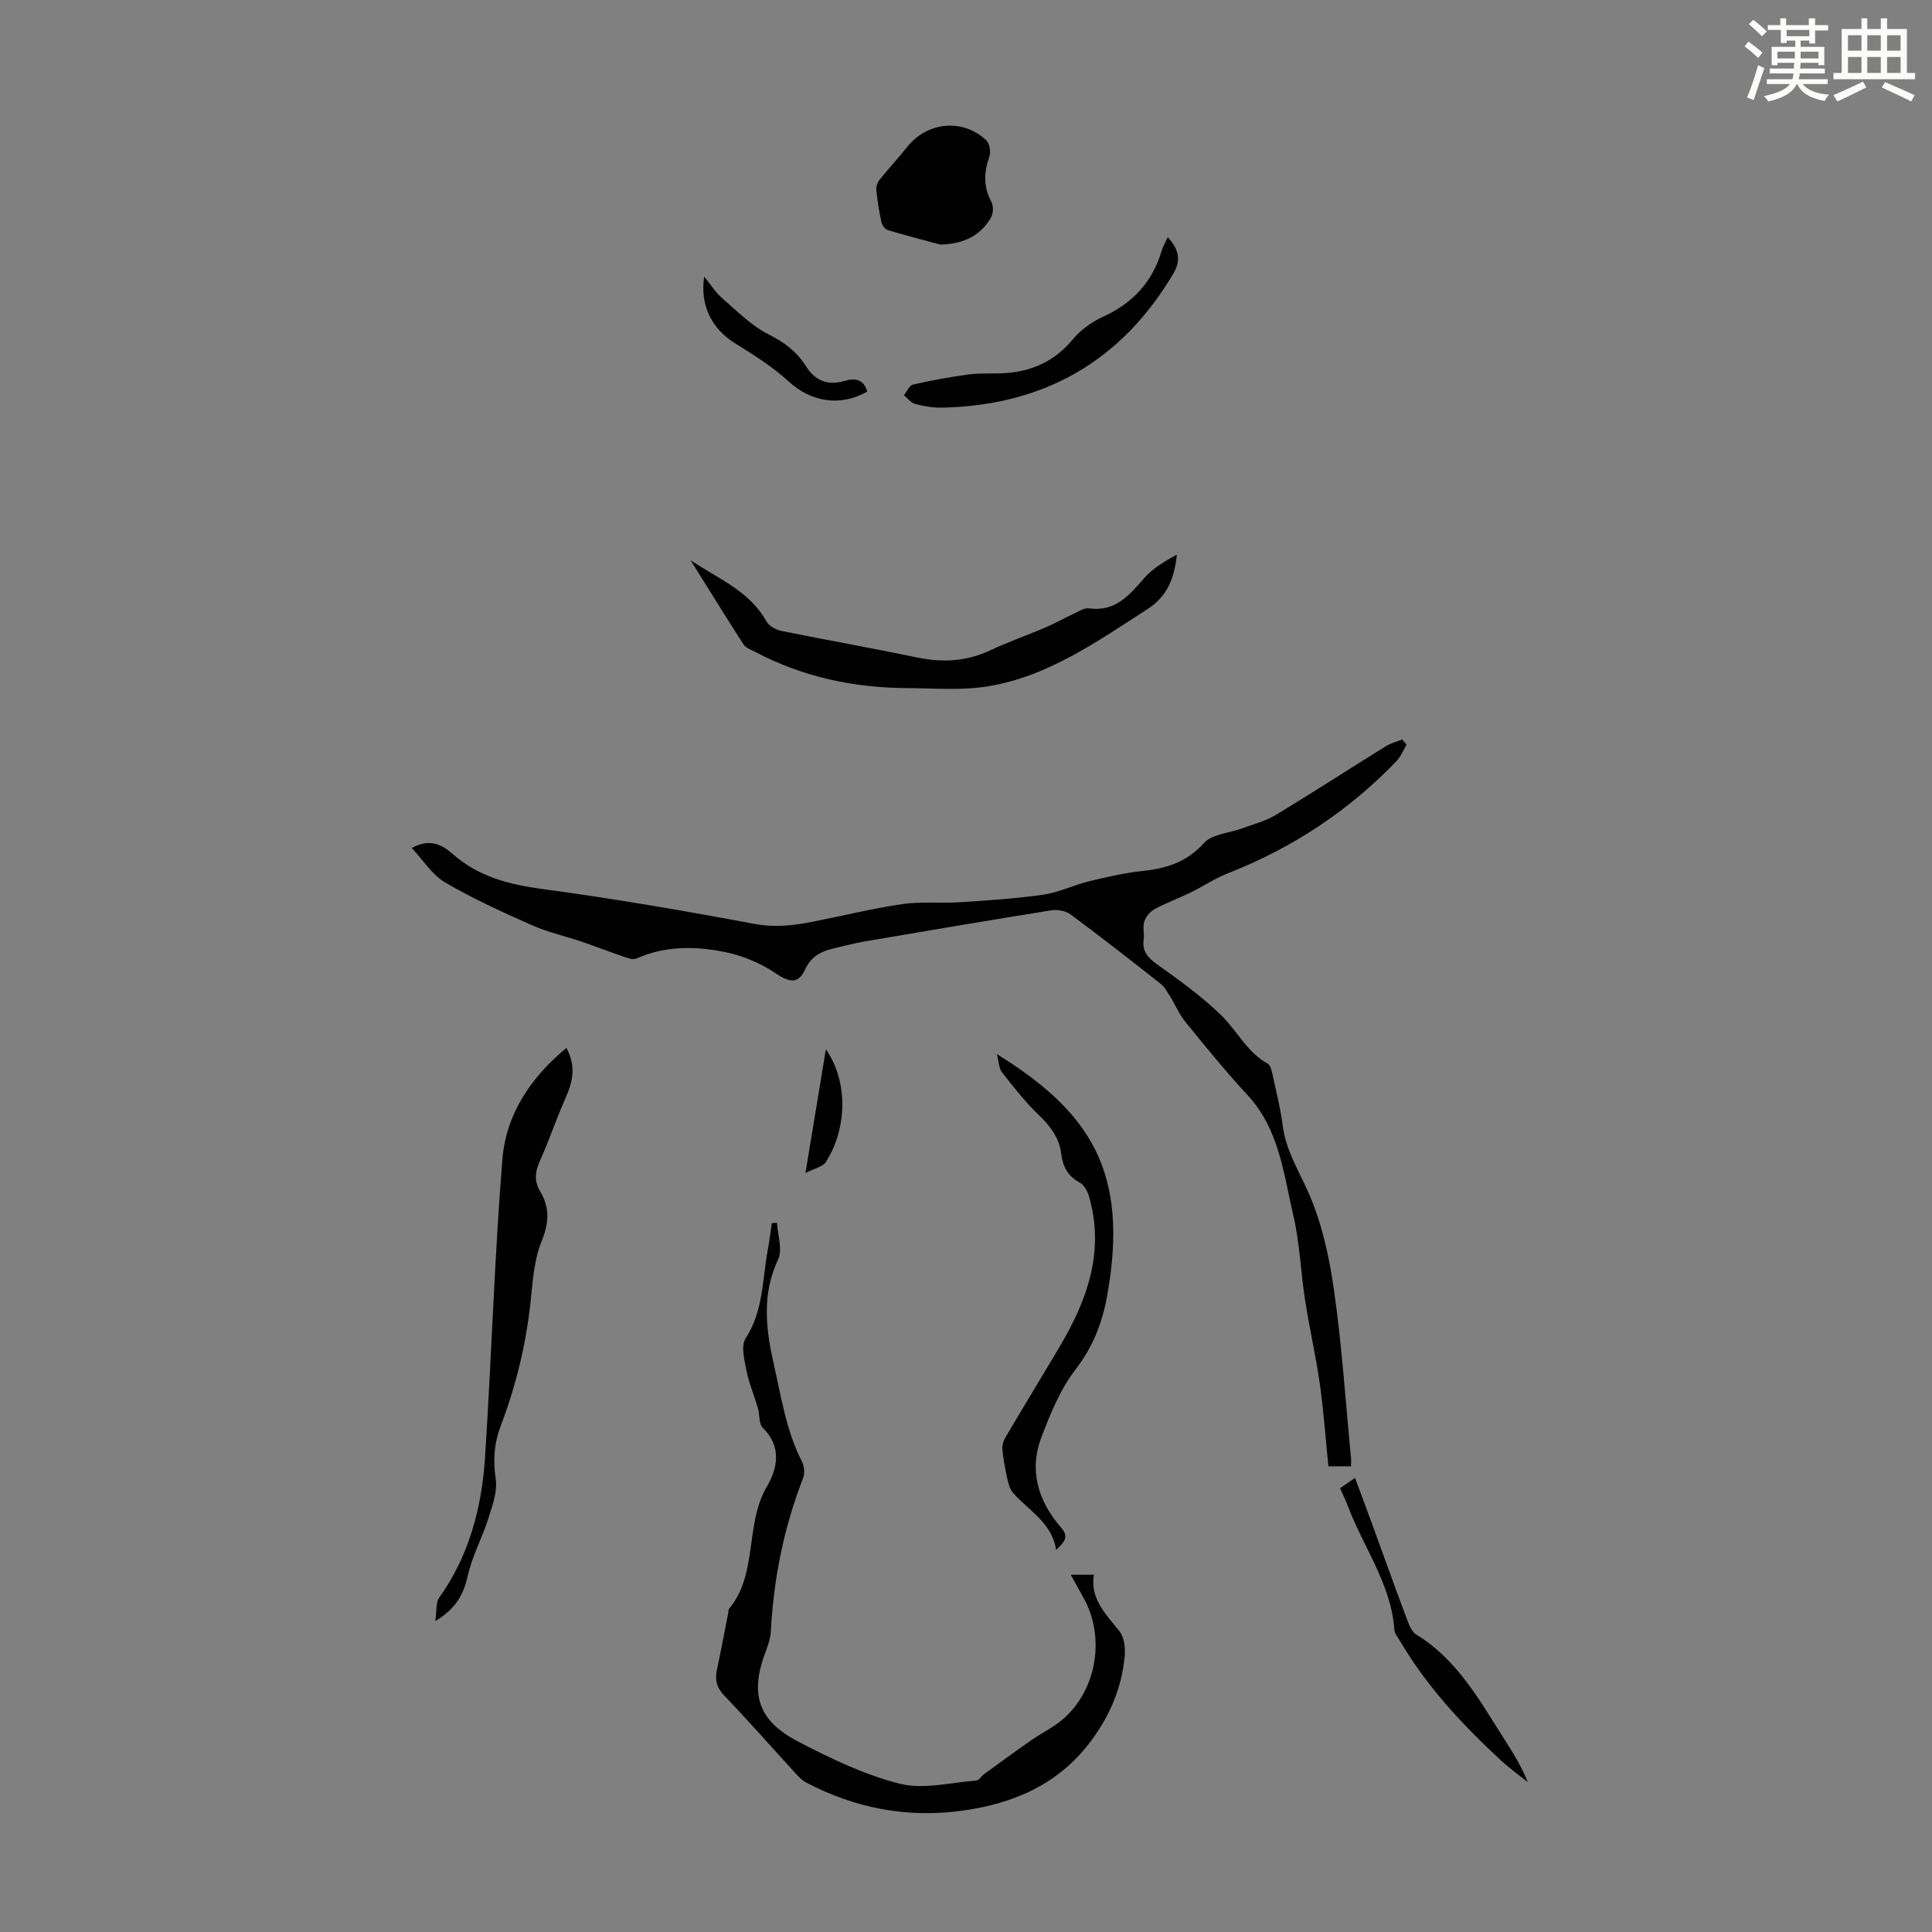 <svg enable-background="new 0 0 400 400" viewBox="0 0 400 400" xmlns="http://www.w3.org/2000/svg"><rect x="0" y="0" width="400" height="400" fill="#808080" stroke="none"/><path d="m361.2 9.6.8-1c.9.7 1.9 1.4 2.9 2.3l-.9 1.1c-1-1-2-1.8-2.8-2.4zm.5 10.6c.9-2.1 1.6-4.3 2.3-6.7.4.2.8.4 1.3.6-.7 2.1-1.5 4.3-2.2 6.6zm.4-15.2.9-.9c1 .8 2 1.6 2.8 2.4l-1 1c-.9-.9-1.8-1.7-2.7-2.5zm12.5-1.2h1.2v1.4h2.7v1.1h-2.7v2.7h-1.2v-.6h-1.8v1.3h4.9v3.8h-1.2v-.5h-3.7c0 .4-.1.9-.1 1.2h5.1v1h-5.2c0 .5-.1.9-.2 1.2h6v1h-5.2c1.1 1.3 2.9 2 5.5 2.2-.4.4-.7.8-.9 1.3-2.9-.5-4.8-1.6-5.7-3.5h-.1c-.8 1.7-2.7 2.9-5.9 3.6-.2-.4-.6-.8-.9-1.1 2.8-.6 4.6-1.4 5.4-2.5h-4.8v-1h5.3c.1-.3.2-.7.2-1.2h-4.9v-1h5c0-.4 0-.8.1-1.2h-3.5v.5h-1.2v-3.8h4.9v-1.3h-1.8v.5h-1.2v-2.7h-2.7v-1h2.6v-1.4h1.2v1.4h4.7v-1.4zm-6.6 8.3h3.6c0-.4 0-.9 0-1.4h-3.6zm1.9-4.6h4.7v-1.3h-4.7zm6.6 3.2h-3.7v1.4h3.7z" fill="#fbfcfa"/><path d="m385.3 3.8h1.3v2.2h2.8v-2.2h1.3v2.2h4.1v9.1h1.7v1.3h-16.9v-1.3h1.7v-9.1h4.1v-2.2zm.4 13.1.7 1.2c-1.8.9-3.8 1.9-6 2.9-.2-.4-.5-.8-.8-1.3 2.3-1 4.3-1.9 6.1-2.8zm-3.1-6.4h2.8v-3.2h-2.8zm0 4.6h2.8v-3.3h-2.8zm4-4.6h2.8v-3.2h-2.8zm0 4.6h2.8v-3.3h-2.8zm3.7 1.9c2.1.9 4.1 1.8 6.1 2.7l-.7 1.3c-2.2-1.1-4.2-2-6.1-2.9zm3.2-9.7h-2.8v3.2h2.8zm-2.8 7.8h2.8v-3.3h-2.8z" fill="#fbfcfa"/><g fill="#010102"><path d="m291.22 154.17c-.69 1.15-1.2 2.47-2.1 3.42-9.91 10.32-21.58 17.99-34.9 23.22-2.68 1.05-5.12 2.7-7.73 3.98-2.47 1.2-5.06 2.15-7.47 3.45-.92.5-1.79 1.58-2.12 2.58-.36 1.11.05 2.45-.11 3.66-.34 2.43.78 3.75 2.72 5.14 4.63 3.31 9.31 6.66 13.37 10.62 3.28 3.2 5.3 7.63 9.58 9.98.66.36.89 1.73 1.1 2.69.74 3.38 1.58 6.76 2.02 10.19.64 4.96 3.16 9.02 5.16 13.45 2.89 6.39 4.45 13.57 5.45 20.58 1.65 11.5 2.4 23.13 3.52 34.7.05.53.01 1.06.01 1.75-1.37 0-2.56 0-4.69 0-.57-5.63-.97-11.36-1.77-17.03-.83-5.83-2.16-11.58-3.06-17.4-.91-5.82-1.09-11.79-2.43-17.5-2.03-8.69-2.92-17.86-9.49-24.94-4.49-4.83-8.65-9.97-12.82-15.09-1.31-1.6-2.12-3.6-3.23-5.37-.57-.92-1.14-1.94-1.96-2.59-6.15-4.85-12.32-9.67-18.61-14.33-1-.74-2.7-1.06-3.96-.86-12.9 2.06-25.78 4.25-38.66 6.44-2.09.36-4.14.91-6.21 1.39-2.67.61-4.83 1.58-6.15 4.43-1.46 3.15-3.32 2.65-6.2.71-3.04-2.05-6.69-3.57-10.28-4.31-6.16-1.27-12.43-1.34-18.44 1.32-.77.34-2-.17-2.95-.49-2.8-.95-5.56-2.04-8.36-2.99-3.45-1.17-7.05-1.96-10.36-3.43-6.1-2.71-12.21-5.49-17.96-8.86-2.67-1.56-4.49-4.56-6.87-7.11 3.77-2.09 6.37-.61 8.38 1.17 5.39 4.76 11.67 6.38 18.65 7.32 14.71 1.97 29.36 4.5 43.95 7.23 4.25.79 8.16.31 12.2-.49 6.14-1.21 12.23-2.72 18.41-3.62 3.9-.57 7.94-.12 11.9-.38 5.78-.38 11.57-.75 17.29-1.57 3.22-.47 6.28-2 9.48-2.78 3.67-.89 7.38-1.74 11.13-2.14 4.93-.52 9.09-1.84 12.63-5.78 1.66-1.85 5.17-2.02 7.82-3 2.37-.88 4.91-1.52 7.04-2.81 7.66-4.62 15.16-9.49 22.76-14.21 1.03-.64 2.27-.95 3.41-1.41.29.34.6.7.91 1.07z"/><path d="m160.87 253.18c.14 2.54 1.19 5.51.24 7.54-3.44 7.32-2.55 14.49-.86 21.93 1.53 6.75 2.54 13.61 5.75 19.88.5.97.68 2.47.29 3.45-3.98 10.2-6.1 20.76-6.69 31.67-.07 1.31-.45 2.66-.93 3.89-3.53 9.05-1.9 14.65 6.7 19.1 6.71 3.48 13.7 6.85 20.97 8.67 4.93 1.23 10.55-.28 15.86-.68.52-.04.96-.89 1.49-1.28 3.24-2.35 6.48-4.72 9.76-7.01 2.19-1.53 4.67-2.71 6.67-4.44 7.03-6.12 8.75-17.1 4.16-25.18-.82-1.44-1.6-2.9-2.58-4.69h4.78c-.84 5.02 2.52 8.19 5.34 11.77.97 1.23 1.19 3.44 1.03 5.13-.61 6.45-3 12.17-6.92 17.45-6.68 9-15.92 12.98-26.55 14.48-11.43 1.61-22.25-.45-32.44-5.79-1.14-.6-2.04-1.71-2.93-2.69-4.69-5.11-9.26-10.33-14.06-15.33-1.62-1.68-1.96-3.32-1.5-5.43.84-3.93 1.57-7.88 2.35-11.82.04-.22-.02-.51.1-.65 6.14-7.37 3.21-17.52 7.94-25.49 2.09-3.52 3.08-8.17-.89-12.02-.87-.84-.64-2.75-1.04-4.13-.77-2.62-1.86-5.17-2.38-7.83-.43-2.17-1.15-5.07-.15-6.6 3.7-5.69 3.42-12.16 4.59-18.35.34-1.82.55-3.66.83-5.49.32-.04.69-.05 1.07-.06z"/><path d="m142.96 115.97c5.65 3.82 12.21 6.36 15.71 12.67.53.96 1.96 1.74 3.1 1.98 9.39 1.91 18.83 3.57 28.21 5.52 5.22 1.08 10.15.8 15.03-1.49 3.73-1.75 7.63-3.11 11.42-4.73 2.02-.87 3.95-1.96 5.95-2.89 1-.46 2.12-1.21 3.08-1.08 5.43.75 8.32-2.66 11.41-6.23 1.79-2.07 4.3-3.52 6.79-4.9-.51 4.78-1.89 8.59-6.1 11.3-10.36 6.65-20.48 13.89-32.92 15.96-5.53.92-11.32.41-16.99.38-10.98-.07-21.47-2.32-31.25-7.47-.87-.46-1.99-.83-2.47-1.58-3.72-5.78-7.32-11.63-10.97-17.44z"/><path d="m117.27 216.97c2.08 3.89 1.27 7.1-.2 10.41-1.9 4.28-3.38 8.75-5.31 13.02-1.01 2.23-1.17 4.18.08 6.28 2.02 3.39 1.83 6.56.28 10.34-1.52 3.72-1.8 8.02-2.23 12.11-.93 8.95-2.99 17.6-6.19 25.98-1.39 3.63-1.65 7.14-1.07 11.05.39 2.63-.68 5.58-1.53 8.25-1.26 3.98-3.34 7.74-4.24 11.78-.86 3.88-2.44 6.85-6.74 9.44.32-2.11.08-3.82.81-4.84 6.18-8.68 8.8-18.57 9.48-28.93 1.36-20.63 1.94-41.31 3.61-61.91.77-9.25 5.84-16.87 13.25-22.98z"/><path d="m206.39 218.24c19.25 11.93 27.52 24.32 22.81 50.15-1 5.52-2.93 10.49-6.51 15.13-3.14 4.06-5.19 9.1-7.05 13.96-2.68 6.99-.69 13.35 4.1 18.85 1.62 1.86.63 2.96-1.08 4.57-.89-5.71-5.67-8.11-8.89-11.79-.66-.75-.99-1.89-1.21-2.91-.45-2.02-.83-4.07-1.03-6.12-.08-.8.2-1.75.62-2.46 3.68-6.24 7.45-12.43 11.15-18.65 5.75-9.67 9.46-19.77 6.19-31.21-.31-1.09-1.01-2.42-1.93-2.91-2.44-1.31-3.51-3.29-3.82-5.87-.41-3.4-2.27-5.83-4.71-8.17-2.8-2.68-5.21-5.78-7.6-8.84-.64-.84-.63-2.21-1.04-3.73z"/><path d="m194.69 50.64c-3.01-.81-7-1.84-10.94-3.02-.56-.17-1.14-1.05-1.28-1.69-.47-2.18-.81-4.4-1.04-6.61-.07-.66.21-1.52.63-2.05 1.87-2.33 3.91-4.52 5.77-6.86 4.19-5.23 11.53-5.95 16.4-1.33.69.65.94 2.41.6 3.37-1.15 3.24-1.25 6.23.43 9.35.46.86.39 2.46-.12 3.31-2.09 3.47-5.24 5.38-10.45 5.53z"/><path d="m241.77 49.11c2.17 2.33 2.85 4.65 1.25 7.37-10.75 18.27-26.82 27.44-47.92 27.92-1.87.04-3.8-.28-5.62-.76-.88-.23-1.56-1.19-2.33-1.82.62-.76 1.13-2.02 1.89-2.2 3.78-.87 7.61-1.57 11.45-2.09 2.31-.31 4.68-.14 7.03-.25 5.86-.26 10.73-2.35 14.59-7.02 1.64-1.99 4-3.65 6.36-4.73 6.08-2.79 10.11-7.16 12.02-13.55.28-.93.79-1.8 1.28-2.87z"/><path d="m277.45 308.12c.97-.67 1.86-1.28 3.09-2.13 1.17 3.15 2.27 6.05 3.33 8.95 2.45 6.72 4.85 13.45 7.36 20.15.45 1.21 1.01 2.73 2 3.33 8.28 5.06 12.85 13.18 17.81 21.01 1.9 3 3.86 5.97 5.27 9.55-1.82-1.47-3.74-2.83-5.46-4.42-8-7.39-15.39-15.3-20.96-24.76-.45-.77-1.14-1.55-1.2-2.36-.66-9.48-6.4-17.05-9.6-25.56-.47-1.24-1.06-2.44-1.64-3.76z"/><path d="m145.8 57.27c1.34 1.64 2.34 3.27 3.72 4.47 3.09 2.68 6.07 5.72 9.65 7.51 3.25 1.63 5.78 3.54 7.67 6.54 1.89 3.01 4.52 4.12 8.02 3.07 2.17-.65 3.98-.35 4.69 2.2-5.59 3.23-11.69 2.13-16.23-2.05-3.32-3.05-7.24-5.52-11.1-7.91-4.8-2.96-7.35-7.84-6.42-13.83z"/><path d="m166.76 242.87c1.52-9.17 2.84-17.2 4.23-25.63 4.99 7.24 4.07 17.1-.04 23.38-.61.93-2.19 1.22-4.19 2.25z"/></g></svg>